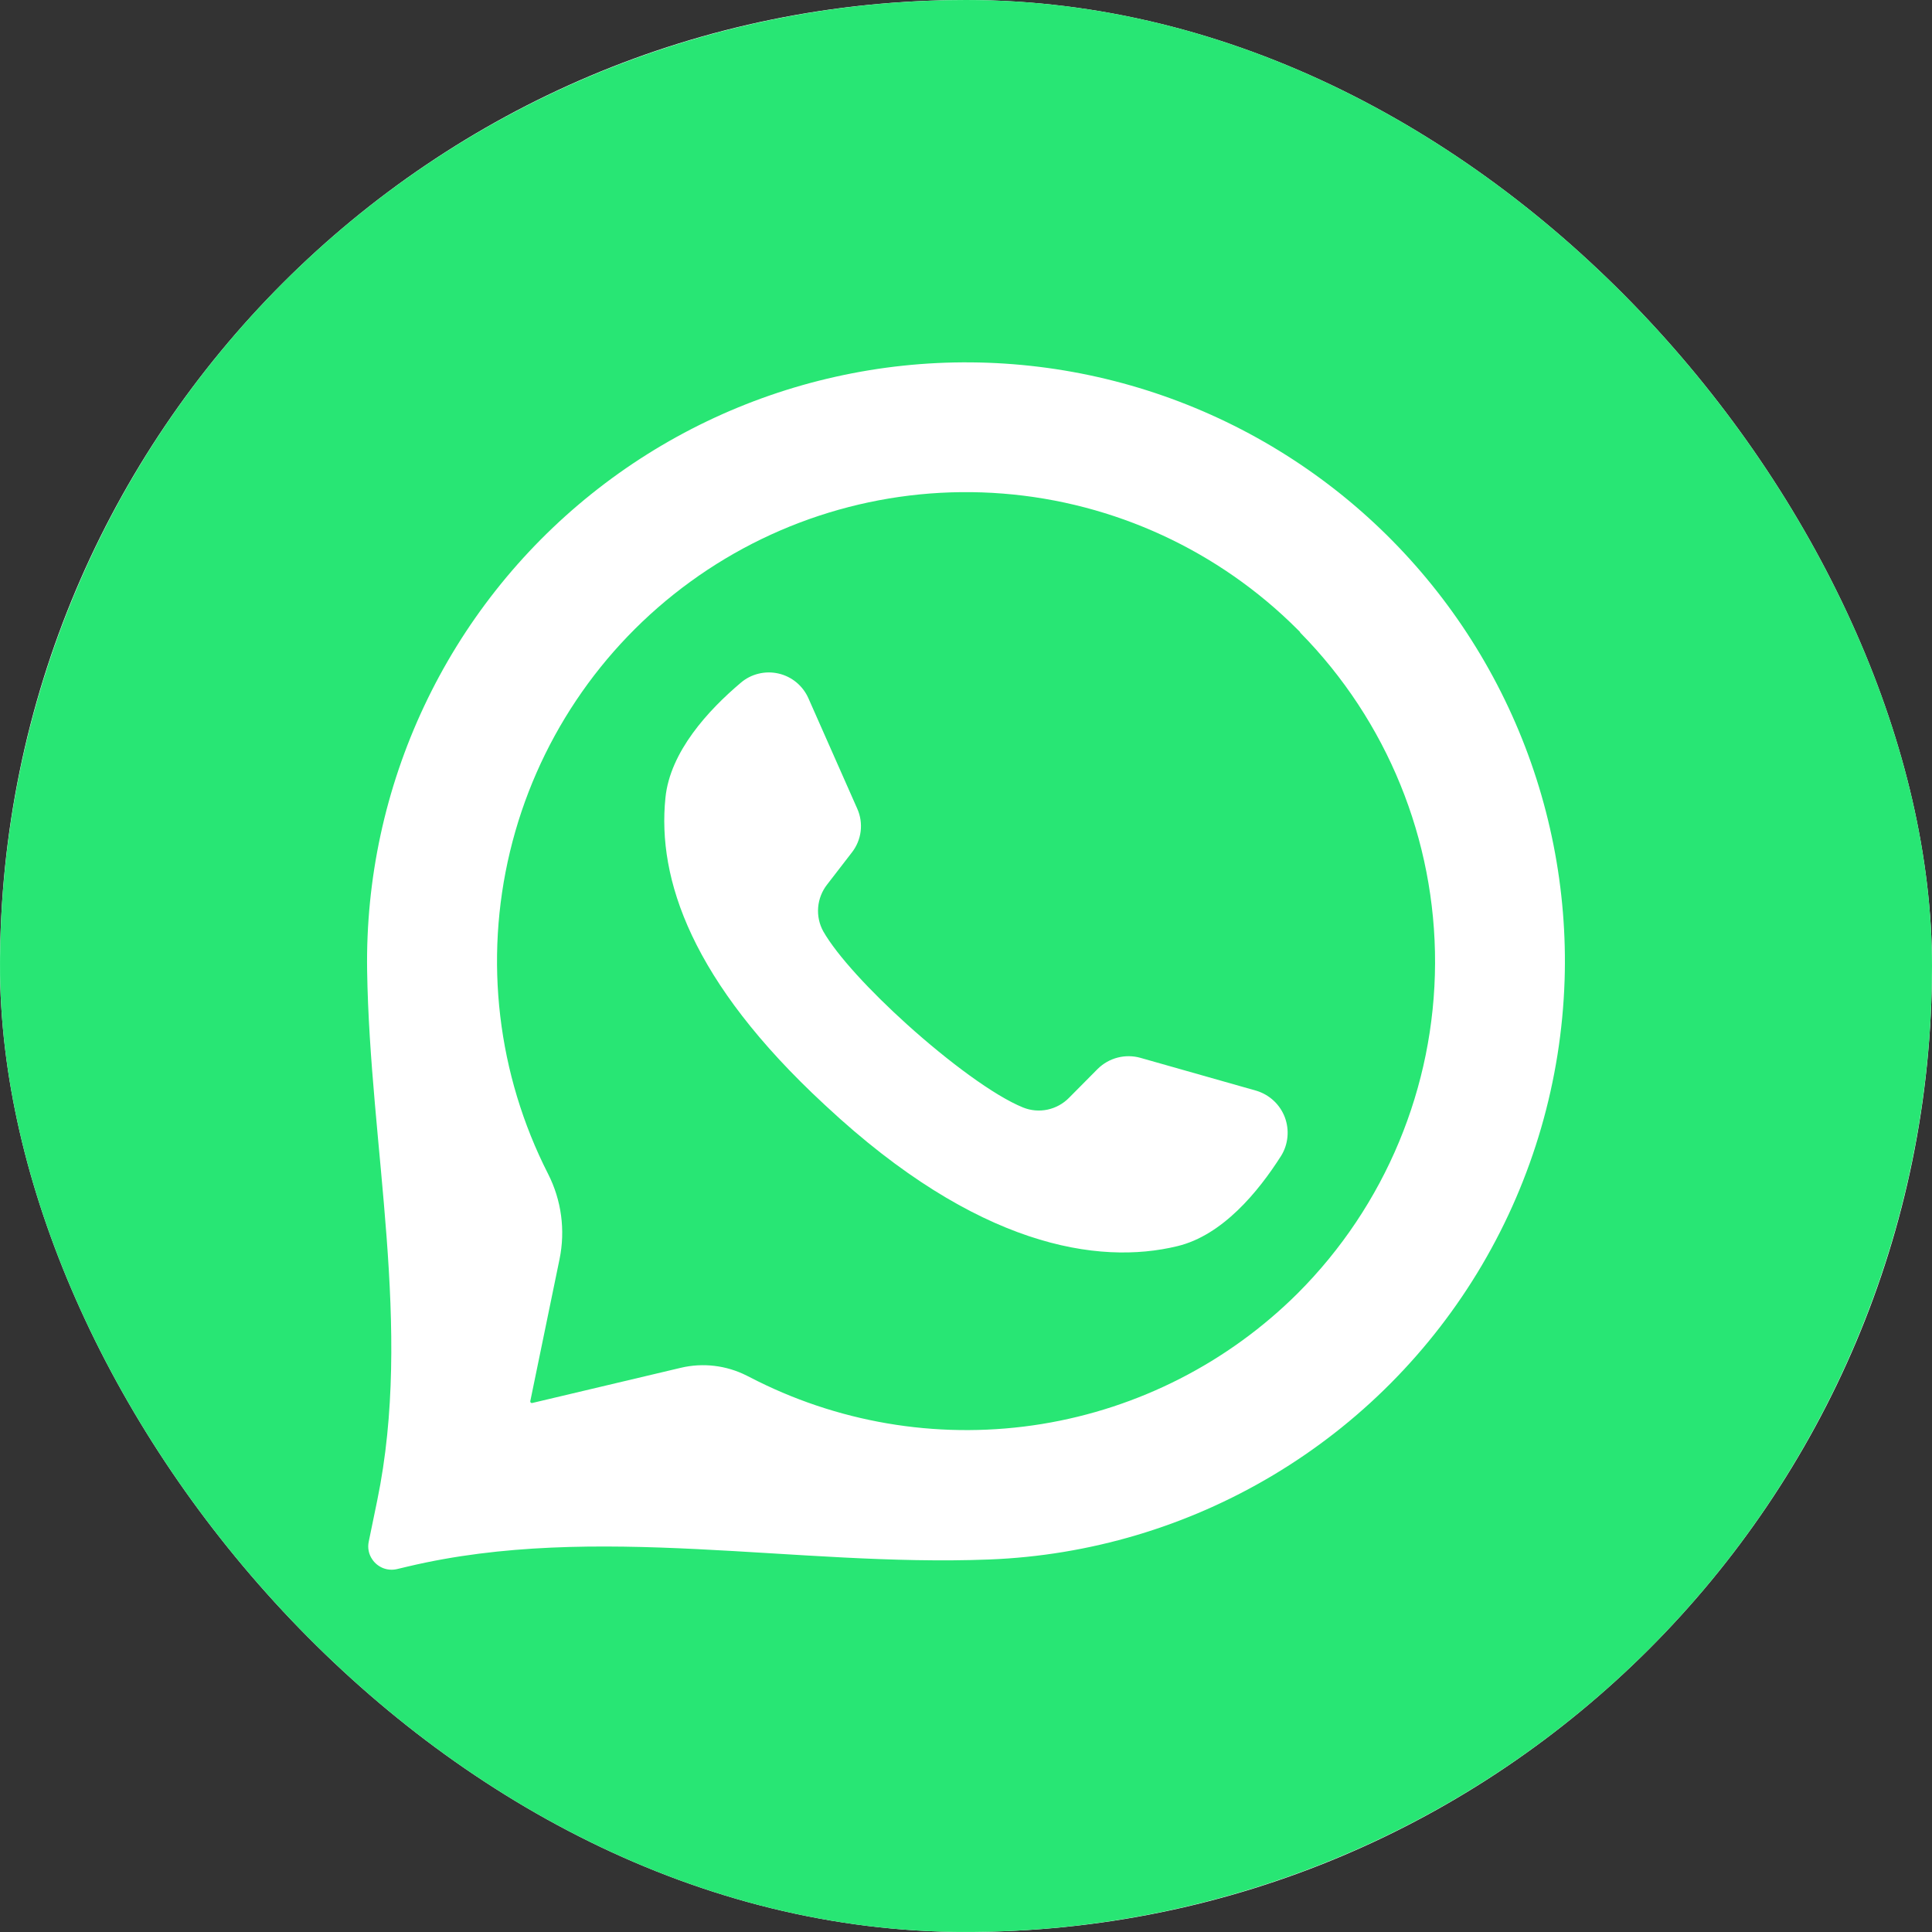 <?xml version="1.0" encoding="UTF-8"?> <svg xmlns="http://www.w3.org/2000/svg" width="42" height="42" viewBox="0 0 42 42" fill="none"><rect x="0" y="0" width="42" height="42" fill="#333333" stroke="none"/> <g clip-path="url(#clip0_54_211)"> <rect width="42" height="42" rx="21" fill="white"></rect> <path d="M28.263 13.744C28.262 13.74 28.26 13.737 28.257 13.734L28.209 13.686C26.493 11.969 24.221 10.921 21.801 10.73C19.381 10.539 16.973 11.218 15.009 12.645C13.045 14.071 11.654 16.151 11.087 18.512C10.52 20.872 10.813 23.357 11.915 25.52C12.206 26.091 12.293 26.745 12.164 27.373L11.528 30.46C11.523 30.484 11.545 30.505 11.569 30.5L14.799 29.735C15.282 29.62 15.79 29.681 16.233 29.905L16.466 30.023C18.378 30.973 20.539 31.299 22.646 30.957C24.753 30.614 26.699 29.62 28.212 28.114C30.114 26.211 31.187 23.634 31.197 20.943C31.207 18.254 30.154 15.671 28.268 13.755C28.266 13.752 28.264 13.748 28.263 13.744ZM27.851 25.126C27.357 25.904 26.577 26.854 25.596 27.09C23.878 27.508 21.241 27.104 17.96 24.047L17.919 24.009C15.034 21.337 14.285 19.11 14.466 17.344C14.566 16.34 15.402 15.435 16.106 14.841C16.217 14.746 16.349 14.679 16.491 14.645C16.633 14.61 16.781 14.609 16.924 14.642C17.066 14.674 17.199 14.74 17.312 14.833C17.424 14.926 17.514 15.044 17.573 15.177L18.635 17.578C18.705 17.733 18.73 17.903 18.71 18.072C18.689 18.24 18.623 18.399 18.518 18.533L17.981 19.229C17.869 19.372 17.801 19.545 17.786 19.726C17.771 19.907 17.81 20.089 17.898 20.248C18.198 20.773 18.919 21.549 19.718 22.27C20.616 23.079 21.611 23.821 22.241 24.076C22.41 24.144 22.595 24.16 22.773 24.122C22.951 24.084 23.114 23.994 23.241 23.864L23.864 23.236C23.984 23.118 24.133 23.033 24.297 22.991C24.46 22.949 24.632 22.951 24.794 22.997L27.317 23.713C27.456 23.756 27.584 23.83 27.691 23.93C27.797 24.029 27.879 24.152 27.931 24.288C27.982 24.425 28.002 24.571 27.988 24.716C27.974 24.862 27.928 25.002 27.851 25.126Z" fill="#28E674"></path> <path d="M21 0C16.847 0 12.787 1.232 9.333 3.539C5.88 5.847 3.188 9.126 1.599 12.964C0.009 16.801 -0.407 21.023 0.404 25.097C1.214 29.171 3.214 32.912 6.151 35.849C9.088 38.786 12.829 40.786 16.903 41.596C20.977 42.407 25.199 41.991 29.036 40.401C32.874 38.812 36.153 36.12 38.461 32.667C40.768 29.213 42 25.153 42 21C42 15.431 39.788 10.089 35.849 6.151C31.911 2.212 26.57 0 21 0ZM34.013 21.31C33.942 23.49 33.325 25.618 32.219 27.498C31.112 29.377 29.551 30.949 27.678 32.068C25.806 33.187 23.682 33.818 21.503 33.902C17.299 34.066 12.963 33.084 8.869 34.054L8.629 34.111C8.529 34.134 8.425 34.127 8.33 34.09C8.234 34.052 8.152 33.987 8.095 33.903C8.056 33.847 8.028 33.784 8.015 33.717C8.001 33.65 8.002 33.581 8.016 33.514L8.201 32.616C8.976 28.855 8.04 24.938 7.981 21.098C7.951 19.113 8.375 17.146 9.221 15.35C10.067 13.553 11.313 11.974 12.864 10.733C14.414 9.492 16.228 8.622 18.166 8.19C20.104 7.757 22.116 7.774 24.047 8.239C25.977 8.704 27.776 9.604 29.306 10.871C30.835 12.138 32.054 13.738 32.87 15.549C33.686 17.359 34.077 19.332 34.013 21.317V21.31Z" fill="#28E674"></path> </g> <defs> <clipPath id="clip0_54_211"> <rect width="42" height="42" rx="21" fill="white"></rect> </clipPath> </defs> </svg> 